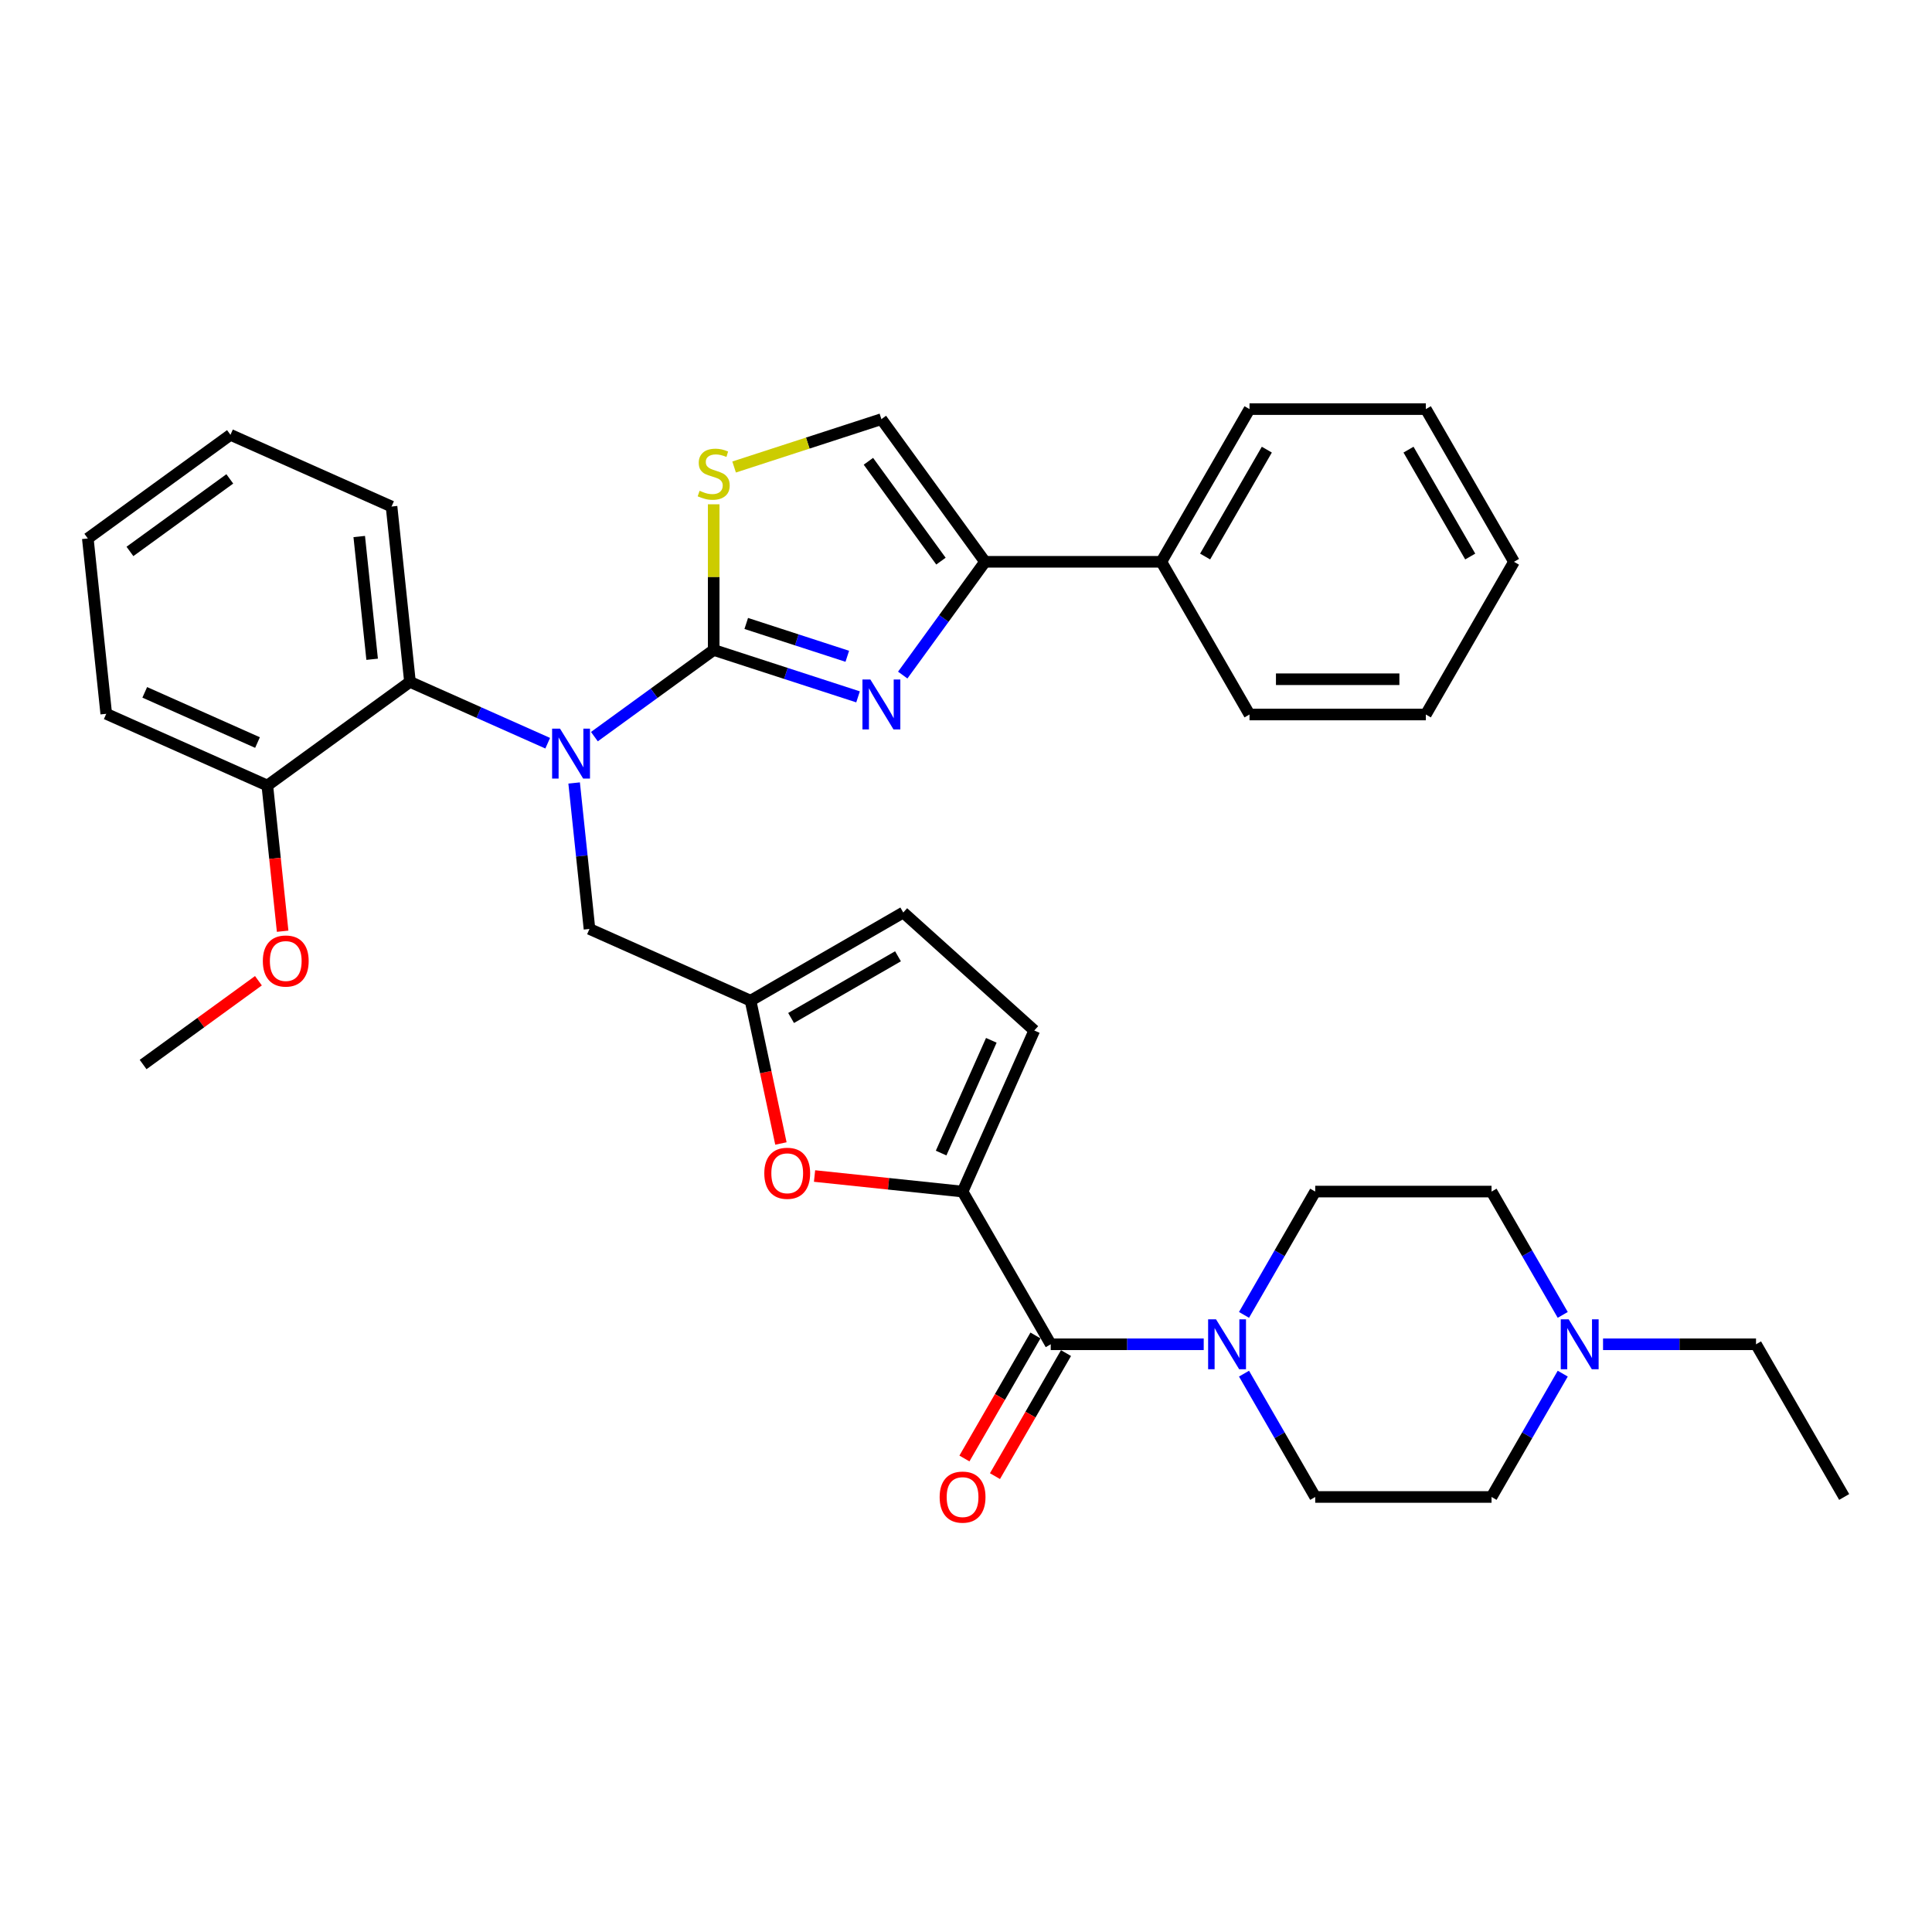 <?xml version='1.0' encoding='iso-8859-1'?>
<svg version='1.1' baseProfile='full'
              xmlns='http://www.w3.org/2000/svg'
                      xmlns:rdkit='http://www.rdkit.org/xml'
                      xmlns:xlink='http://www.w3.org/1999/xlink'
                  xml:space='preserve'
width='1000px' height='1000px' viewBox='0 0 1000 1000'>
<!-- END OF HEADER -->
<rect style='opacity:1.0;fill:#FFFFFF;stroke:none' width='1000' height='1000' x='0' y='0'> </rect>
<path class='bond-0' d='M 829.733,695.793 L 869.323,695.793' style='fill:none;fill-rule:evenodd;stroke:#0000FF;stroke-width:6px;stroke-linecap:butt;stroke-linejoin:miter;stroke-opacity:1' />
<path class='bond-0' d='M 869.323,695.793 L 908.914,695.793' style='fill:none;fill-rule:evenodd;stroke:#000000;stroke-width:6px;stroke-linecap:butt;stroke-linejoin:miter;stroke-opacity:1' />
<path class='bond-1' d='M 808.872,710.998 L 790.445,742.914' style='fill:none;fill-rule:evenodd;stroke:#0000FF;stroke-width:6px;stroke-linecap:butt;stroke-linejoin:miter;stroke-opacity:1' />
<path class='bond-1' d='M 790.445,742.914 L 772.018,774.83' style='fill:none;fill-rule:evenodd;stroke:#000000;stroke-width:6px;stroke-linecap:butt;stroke-linejoin:miter;stroke-opacity:1' />
<path class='bond-2' d='M 808.872,680.589 L 790.445,648.673' style='fill:none;fill-rule:evenodd;stroke:#0000FF;stroke-width:6px;stroke-linecap:butt;stroke-linejoin:miter;stroke-opacity:1' />
<path class='bond-2' d='M 790.445,648.673 L 772.018,616.757' style='fill:none;fill-rule:evenodd;stroke:#000000;stroke-width:6px;stroke-linecap:butt;stroke-linejoin:miter;stroke-opacity:1' />
<path class='bond-3' d='M 543.859,695.793 L 583.449,695.793' style='fill:none;fill-rule:evenodd;stroke:#000000;stroke-width:6px;stroke-linecap:butt;stroke-linejoin:miter;stroke-opacity:1' />
<path class='bond-3' d='M 583.449,695.793 L 623.039,695.793' style='fill:none;fill-rule:evenodd;stroke:#0000FF;stroke-width:6px;stroke-linecap:butt;stroke-linejoin:miter;stroke-opacity:1' />
<path class='bond-4' d='M 535.955,691.23 L 517.571,723.073' style='fill:none;fill-rule:evenodd;stroke:#000000;stroke-width:6px;stroke-linecap:butt;stroke-linejoin:miter;stroke-opacity:1' />
<path class='bond-4' d='M 517.571,723.073 L 499.186,754.916' style='fill:none;fill-rule:evenodd;stroke:#FF0000;stroke-width:6px;stroke-linecap:butt;stroke-linejoin:miter;stroke-opacity:1' />
<path class='bond-4' d='M 551.762,700.357 L 533.378,732.2' style='fill:none;fill-rule:evenodd;stroke:#000000;stroke-width:6px;stroke-linecap:butt;stroke-linejoin:miter;stroke-opacity:1' />
<path class='bond-4' d='M 533.378,732.2 L 514.993,764.043' style='fill:none;fill-rule:evenodd;stroke:#FF0000;stroke-width:6px;stroke-linecap:butt;stroke-linejoin:miter;stroke-opacity:1' />
<path class='bond-5' d='M 543.859,695.793 L 498.227,616.757' style='fill:none;fill-rule:evenodd;stroke:#000000;stroke-width:6px;stroke-linecap:butt;stroke-linejoin:miter;stroke-opacity:1' />
<path class='bond-6' d='M 643.901,710.998 L 662.328,742.914' style='fill:none;fill-rule:evenodd;stroke:#0000FF;stroke-width:6px;stroke-linecap:butt;stroke-linejoin:miter;stroke-opacity:1' />
<path class='bond-6' d='M 662.328,742.914 L 680.754,774.83' style='fill:none;fill-rule:evenodd;stroke:#000000;stroke-width:6px;stroke-linecap:butt;stroke-linejoin:miter;stroke-opacity:1' />
<path class='bond-7' d='M 643.901,680.589 L 662.328,648.673' style='fill:none;fill-rule:evenodd;stroke:#0000FF;stroke-width:6px;stroke-linecap:butt;stroke-linejoin:miter;stroke-opacity:1' />
<path class='bond-7' d='M 662.328,648.673 L 680.754,616.757' style='fill:none;fill-rule:evenodd;stroke:#000000;stroke-width:6px;stroke-linecap:butt;stroke-linejoin:miter;stroke-opacity:1' />
<path class='bond-8' d='M 908.914,695.793 L 954.545,774.83' style='fill:none;fill-rule:evenodd;stroke:#000000;stroke-width:6px;stroke-linecap:butt;stroke-linejoin:miter;stroke-opacity:1' />
<path class='bond-9' d='M 467.253,349.418 L 488.551,320.103' style='fill:none;fill-rule:evenodd;stroke:#0000FF;stroke-width:6px;stroke-linecap:butt;stroke-linejoin:miter;stroke-opacity:1' />
<path class='bond-9' d='M 488.551,320.103 L 509.849,290.788' style='fill:none;fill-rule:evenodd;stroke:#000000;stroke-width:6px;stroke-linecap:butt;stroke-linejoin:miter;stroke-opacity:1' />
<path class='bond-10' d='M 444.123,360.696 L 406.766,348.558' style='fill:none;fill-rule:evenodd;stroke:#0000FF;stroke-width:6px;stroke-linecap:butt;stroke-linejoin:miter;stroke-opacity:1' />
<path class='bond-10' d='M 406.766,348.558 L 369.409,336.42' style='fill:none;fill-rule:evenodd;stroke:#000000;stroke-width:6px;stroke-linecap:butt;stroke-linejoin:miter;stroke-opacity:1' />
<path class='bond-10' d='M 438.556,339.695 L 412.406,331.199' style='fill:none;fill-rule:evenodd;stroke:#0000FF;stroke-width:6px;stroke-linecap:butt;stroke-linejoin:miter;stroke-opacity:1' />
<path class='bond-10' d='M 412.406,331.199 L 386.257,322.702' style='fill:none;fill-rule:evenodd;stroke:#000000;stroke-width:6px;stroke-linecap:butt;stroke-linejoin:miter;stroke-opacity:1' />
<path class='bond-11' d='M 509.849,290.788 L 601.113,290.788' style='fill:none;fill-rule:evenodd;stroke:#000000;stroke-width:6px;stroke-linecap:butt;stroke-linejoin:miter;stroke-opacity:1' />
<path class='bond-12' d='M 509.849,290.788 L 456.206,216.954' style='fill:none;fill-rule:evenodd;stroke:#000000;stroke-width:6px;stroke-linecap:butt;stroke-linejoin:miter;stroke-opacity:1' />
<path class='bond-12' d='M 487.036,290.442 L 449.486,238.758' style='fill:none;fill-rule:evenodd;stroke:#000000;stroke-width:6px;stroke-linecap:butt;stroke-linejoin:miter;stroke-opacity:1' />
<path class='bond-13' d='M 456.206,216.954 L 418.092,229.339' style='fill:none;fill-rule:evenodd;stroke:#000000;stroke-width:6px;stroke-linecap:butt;stroke-linejoin:miter;stroke-opacity:1' />
<path class='bond-13' d='M 418.092,229.339 L 379.977,241.723' style='fill:none;fill-rule:evenodd;stroke:#CCCC00;stroke-width:6px;stroke-linecap:butt;stroke-linejoin:miter;stroke-opacity:1' />
<path class='bond-14' d='M 369.409,261.018 L 369.409,298.719' style='fill:none;fill-rule:evenodd;stroke:#CCCC00;stroke-width:6px;stroke-linecap:butt;stroke-linejoin:miter;stroke-opacity:1' />
<path class='bond-14' d='M 369.409,298.719 L 369.409,336.42' style='fill:none;fill-rule:evenodd;stroke:#000000;stroke-width:6px;stroke-linecap:butt;stroke-linejoin:miter;stroke-opacity:1' />
<path class='bond-15' d='M 369.409,336.42 L 338.534,358.852' style='fill:none;fill-rule:evenodd;stroke:#000000;stroke-width:6px;stroke-linecap:butt;stroke-linejoin:miter;stroke-opacity:1' />
<path class='bond-15' d='M 338.534,358.852 L 307.658,381.285' style='fill:none;fill-rule:evenodd;stroke:#0000FF;stroke-width:6px;stroke-linecap:butt;stroke-linejoin:miter;stroke-opacity:1' />
<path class='bond-16' d='M 283.492,384.684 L 247.847,368.814' style='fill:none;fill-rule:evenodd;stroke:#0000FF;stroke-width:6px;stroke-linecap:butt;stroke-linejoin:miter;stroke-opacity:1' />
<path class='bond-16' d='M 247.847,368.814 L 212.202,352.943' style='fill:none;fill-rule:evenodd;stroke:#000000;stroke-width:6px;stroke-linecap:butt;stroke-linejoin:miter;stroke-opacity:1' />
<path class='bond-17' d='M 297.173,405.268 L 301.144,443.048' style='fill:none;fill-rule:evenodd;stroke:#0000FF;stroke-width:6px;stroke-linecap:butt;stroke-linejoin:miter;stroke-opacity:1' />
<path class='bond-17' d='M 301.144,443.048 L 305.115,480.827' style='fill:none;fill-rule:evenodd;stroke:#000000;stroke-width:6px;stroke-linecap:butt;stroke-linejoin:miter;stroke-opacity:1' />
<path class='bond-18' d='M 421.609,608.704 L 459.918,612.73' style='fill:none;fill-rule:evenodd;stroke:#FF0000;stroke-width:6px;stroke-linecap:butt;stroke-linejoin:miter;stroke-opacity:1' />
<path class='bond-18' d='M 459.918,612.73 L 498.227,616.757' style='fill:none;fill-rule:evenodd;stroke:#000000;stroke-width:6px;stroke-linecap:butt;stroke-linejoin:miter;stroke-opacity:1' />
<path class='bond-19' d='M 404.2,591.867 L 396.344,554.907' style='fill:none;fill-rule:evenodd;stroke:#FF0000;stroke-width:6px;stroke-linecap:butt;stroke-linejoin:miter;stroke-opacity:1' />
<path class='bond-19' d='M 396.344,554.907 L 388.488,517.948' style='fill:none;fill-rule:evenodd;stroke:#000000;stroke-width:6px;stroke-linecap:butt;stroke-linejoin:miter;stroke-opacity:1' />
<path class='bond-20' d='M 498.227,616.757 L 535.347,533.383' style='fill:none;fill-rule:evenodd;stroke:#000000;stroke-width:6px;stroke-linecap:butt;stroke-linejoin:miter;stroke-opacity:1' />
<path class='bond-20' d='M 487.12,596.827 L 513.104,538.465' style='fill:none;fill-rule:evenodd;stroke:#000000;stroke-width:6px;stroke-linecap:butt;stroke-linejoin:miter;stroke-opacity:1' />
<path class='bond-21' d='M 535.347,533.383 L 467.525,472.316' style='fill:none;fill-rule:evenodd;stroke:#000000;stroke-width:6px;stroke-linecap:butt;stroke-linejoin:miter;stroke-opacity:1' />
<path class='bond-22' d='M 738.009,369.825 L 646.745,369.825' style='fill:none;fill-rule:evenodd;stroke:#000000;stroke-width:6px;stroke-linecap:butt;stroke-linejoin:miter;stroke-opacity:1' />
<path class='bond-22' d='M 724.319,351.572 L 660.435,351.572' style='fill:none;fill-rule:evenodd;stroke:#000000;stroke-width:6px;stroke-linecap:butt;stroke-linejoin:miter;stroke-opacity:1' />
<path class='bond-23' d='M 738.009,369.825 L 783.641,290.788' style='fill:none;fill-rule:evenodd;stroke:#000000;stroke-width:6px;stroke-linecap:butt;stroke-linejoin:miter;stroke-opacity:1' />
<path class='bond-24' d='M 783.641,290.788 L 738.009,211.752' style='fill:none;fill-rule:evenodd;stroke:#000000;stroke-width:6px;stroke-linecap:butt;stroke-linejoin:miter;stroke-opacity:1' />
<path class='bond-24' d='M 760.988,288.059 L 729.046,232.734' style='fill:none;fill-rule:evenodd;stroke:#000000;stroke-width:6px;stroke-linecap:butt;stroke-linejoin:miter;stroke-opacity:1' />
<path class='bond-25' d='M 212.202,352.943 L 202.662,262.18' style='fill:none;fill-rule:evenodd;stroke:#000000;stroke-width:6px;stroke-linecap:butt;stroke-linejoin:miter;stroke-opacity:1' />
<path class='bond-25' d='M 192.618,341.237 L 185.94,277.702' style='fill:none;fill-rule:evenodd;stroke:#000000;stroke-width:6px;stroke-linecap:butt;stroke-linejoin:miter;stroke-opacity:1' />
<path class='bond-26' d='M 212.202,352.943 L 138.368,406.587' style='fill:none;fill-rule:evenodd;stroke:#000000;stroke-width:6px;stroke-linecap:butt;stroke-linejoin:miter;stroke-opacity:1' />
<path class='bond-27' d='M 202.662,262.18 L 119.288,225.059' style='fill:none;fill-rule:evenodd;stroke:#000000;stroke-width:6px;stroke-linecap:butt;stroke-linejoin:miter;stroke-opacity:1' />
<path class='bond-28' d='M 119.288,225.059 L 45.455,278.703' style='fill:none;fill-rule:evenodd;stroke:#000000;stroke-width:6px;stroke-linecap:butt;stroke-linejoin:miter;stroke-opacity:1' />
<path class='bond-28' d='M 118.942,247.873 L 67.258,285.423' style='fill:none;fill-rule:evenodd;stroke:#000000;stroke-width:6px;stroke-linecap:butt;stroke-linejoin:miter;stroke-opacity:1' />
<path class='bond-29' d='M 45.455,278.703 L 54.994,369.467' style='fill:none;fill-rule:evenodd;stroke:#000000;stroke-width:6px;stroke-linecap:butt;stroke-linejoin:miter;stroke-opacity:1' />
<path class='bond-30' d='M 54.994,369.467 L 138.368,406.587' style='fill:none;fill-rule:evenodd;stroke:#000000;stroke-width:6px;stroke-linecap:butt;stroke-linejoin:miter;stroke-opacity:1' />
<path class='bond-30' d='M 74.924,358.36 L 133.286,384.344' style='fill:none;fill-rule:evenodd;stroke:#000000;stroke-width:6px;stroke-linecap:butt;stroke-linejoin:miter;stroke-opacity:1' />
<path class='bond-31' d='M 138.368,406.587 L 142.331,444.293' style='fill:none;fill-rule:evenodd;stroke:#000000;stroke-width:6px;stroke-linecap:butt;stroke-linejoin:miter;stroke-opacity:1' />
<path class='bond-31' d='M 142.331,444.293 L 146.294,482' style='fill:none;fill-rule:evenodd;stroke:#FF0000;stroke-width:6px;stroke-linecap:butt;stroke-linejoin:miter;stroke-opacity:1' />
<path class='bond-32' d='M 133.762,507.628 L 103.918,529.311' style='fill:none;fill-rule:evenodd;stroke:#FF0000;stroke-width:6px;stroke-linecap:butt;stroke-linejoin:miter;stroke-opacity:1' />
<path class='bond-32' d='M 103.918,529.311 L 74.073,550.994' style='fill:none;fill-rule:evenodd;stroke:#000000;stroke-width:6px;stroke-linecap:butt;stroke-linejoin:miter;stroke-opacity:1' />
<path class='bond-33' d='M 738.009,211.752 L 646.745,211.752' style='fill:none;fill-rule:evenodd;stroke:#000000;stroke-width:6px;stroke-linecap:butt;stroke-linejoin:miter;stroke-opacity:1' />
<path class='bond-34' d='M 646.745,211.752 L 601.113,290.788' style='fill:none;fill-rule:evenodd;stroke:#000000;stroke-width:6px;stroke-linecap:butt;stroke-linejoin:miter;stroke-opacity:1' />
<path class='bond-34' d='M 655.708,232.734 L 623.765,288.059' style='fill:none;fill-rule:evenodd;stroke:#000000;stroke-width:6px;stroke-linecap:butt;stroke-linejoin:miter;stroke-opacity:1' />
<path class='bond-35' d='M 601.113,290.788 L 646.745,369.825' style='fill:none;fill-rule:evenodd;stroke:#000000;stroke-width:6px;stroke-linecap:butt;stroke-linejoin:miter;stroke-opacity:1' />
<path class='bond-36' d='M 467.525,472.316 L 388.488,517.948' style='fill:none;fill-rule:evenodd;stroke:#000000;stroke-width:6px;stroke-linecap:butt;stroke-linejoin:miter;stroke-opacity:1' />
<path class='bond-36' d='M 464.796,494.968 L 409.47,526.91' style='fill:none;fill-rule:evenodd;stroke:#000000;stroke-width:6px;stroke-linecap:butt;stroke-linejoin:miter;stroke-opacity:1' />
<path class='bond-37' d='M 388.488,517.948 L 305.115,480.827' style='fill:none;fill-rule:evenodd;stroke:#000000;stroke-width:6px;stroke-linecap:butt;stroke-linejoin:miter;stroke-opacity:1' />
<path class='bond-38' d='M 772.018,774.83 L 680.754,774.83' style='fill:none;fill-rule:evenodd;stroke:#000000;stroke-width:6px;stroke-linecap:butt;stroke-linejoin:miter;stroke-opacity:1' />
<path class='bond-39' d='M 772.018,616.757 L 680.754,616.757' style='fill:none;fill-rule:evenodd;stroke:#000000;stroke-width:6px;stroke-linecap:butt;stroke-linejoin:miter;stroke-opacity:1' />
<path  class='atom-0' d='M 811.937 682.871
L 820.406 696.56
Q 821.246 697.911, 822.596 700.357
Q 823.947 702.803, 824.02 702.949
L 824.02 682.871
L 827.452 682.871
L 827.452 708.716
L 823.911 708.716
L 814.821 693.749
Q 813.762 691.997, 812.63 689.989
Q 811.535 687.981, 811.207 687.361
L 811.207 708.716
L 807.848 708.716
L 807.848 682.871
L 811.937 682.871
' fill='#0000FF'/>
<path  class='atom-2' d='M 629.409 682.871
L 637.879 696.56
Q 638.718 697.911, 640.069 700.357
Q 641.42 702.803, 641.493 702.949
L 641.493 682.871
L 644.924 682.871
L 644.924 708.716
L 641.383 708.716
L 632.293 693.749
Q 631.235 691.997, 630.103 689.989
Q 629.008 687.981, 628.679 687.361
L 628.679 708.716
L 625.321 708.716
L 625.321 682.871
L 629.409 682.871
' fill='#0000FF'/>
<path  class='atom-3' d='M 486.363 774.903
Q 486.363 768.697, 489.429 765.229
Q 492.496 761.761, 498.227 761.761
Q 503.958 761.761, 507.025 765.229
Q 510.091 768.697, 510.091 774.903
Q 510.091 781.182, 506.988 784.76
Q 503.885 788.301, 498.227 788.301
Q 492.532 788.301, 489.429 784.76
Q 486.363 781.219, 486.363 774.903
M 498.227 785.38
Q 502.17 785.38, 504.287 782.752
Q 506.441 780.087, 506.441 774.903
Q 506.441 769.829, 504.287 767.274
Q 502.17 764.682, 498.227 764.682
Q 494.284 764.682, 492.131 767.237
Q 490.013 769.792, 490.013 774.903
Q 490.013 780.123, 492.131 782.752
Q 494.284 785.38, 498.227 785.38
' fill='#FF0000'/>
<path  class='atom-5' d='M 450.493 351.699
L 458.962 365.389
Q 459.802 366.74, 461.153 369.185
Q 462.503 371.631, 462.576 371.777
L 462.576 351.699
L 466.008 351.699
L 466.008 377.545
L 462.467 377.545
L 453.377 362.578
Q 452.318 360.826, 451.187 358.818
Q 450.091 356.81, 449.763 356.189
L 449.763 377.545
L 446.404 377.545
L 446.404 351.699
L 450.493 351.699
' fill='#0000FF'/>
<path  class='atom-8' d='M 362.108 254.027
Q 362.4 254.137, 363.605 254.648
Q 364.809 255.159, 366.124 255.488
Q 367.474 255.78, 368.788 255.78
Q 371.234 255.78, 372.658 254.611
Q 374.082 253.407, 374.082 251.326
Q 374.082 249.902, 373.352 249.026
Q 372.658 248.15, 371.563 247.675
Q 370.468 247.201, 368.642 246.653
Q 366.343 245.96, 364.955 245.303
Q 363.605 244.645, 362.619 243.258
Q 361.67 241.871, 361.67 239.535
Q 361.67 236.286, 363.86 234.278
Q 366.087 232.27, 370.468 232.27
Q 373.461 232.27, 376.856 233.694
L 376.017 236.505
Q 372.914 235.227, 370.577 235.227
Q 368.058 235.227, 366.671 236.286
Q 365.284 237.308, 365.32 239.097
Q 365.32 240.484, 366.014 241.323
Q 366.744 242.163, 367.766 242.638
Q 368.825 243.112, 370.577 243.66
Q 372.914 244.39, 374.301 245.12
Q 375.688 245.85, 376.674 247.347
Q 377.696 248.807, 377.696 251.326
Q 377.696 254.903, 375.286 256.838
Q 372.914 258.737, 368.934 258.737
Q 366.635 258.737, 364.882 258.225
Q 363.167 257.751, 361.122 256.911
L 362.108 254.027
' fill='#CCCC00'/>
<path  class='atom-10' d='M 289.862 377.141
L 298.331 390.83
Q 299.171 392.181, 300.522 394.627
Q 301.872 397.073, 301.945 397.219
L 301.945 377.141
L 305.377 377.141
L 305.377 402.987
L 301.836 402.987
L 292.746 388.019
Q 291.687 386.267, 290.556 384.259
Q 289.461 382.252, 289.132 381.631
L 289.132 402.987
L 285.773 402.987
L 285.773 377.141
L 289.862 377.141
' fill='#0000FF'/>
<path  class='atom-11' d='M 395.599 607.29
Q 395.599 601.084, 398.665 597.616
Q 401.732 594.148, 407.463 594.148
Q 413.195 594.148, 416.261 597.616
Q 419.327 601.084, 419.327 607.29
Q 419.327 613.569, 416.224 617.147
Q 413.122 620.688, 407.463 620.688
Q 401.768 620.688, 398.665 617.147
Q 395.599 613.606, 395.599 607.29
M 407.463 617.767
Q 411.406 617.767, 413.523 615.139
Q 415.677 612.474, 415.677 607.29
Q 415.677 602.216, 413.523 599.66
Q 411.406 597.069, 407.463 597.069
Q 403.521 597.069, 401.367 599.624
Q 399.249 602.179, 399.249 607.29
Q 399.249 612.51, 401.367 615.139
Q 403.521 617.767, 407.463 617.767
' fill='#FF0000'/>
<path  class='atom-22' d='M 136.043 497.424
Q 136.043 491.218, 139.11 487.75
Q 142.176 484.282, 147.907 484.282
Q 153.639 484.282, 156.705 487.75
Q 159.772 491.218, 159.772 497.424
Q 159.772 503.703, 156.669 507.28
Q 153.566 510.821, 147.907 510.821
Q 142.213 510.821, 139.11 507.28
Q 136.043 503.739, 136.043 497.424
M 147.907 507.901
Q 151.85 507.901, 153.967 505.272
Q 156.121 502.607, 156.121 497.424
Q 156.121 492.349, 153.967 489.794
Q 151.85 487.202, 147.907 487.202
Q 143.965 487.202, 141.811 489.757
Q 139.694 492.313, 139.694 497.424
Q 139.694 502.644, 141.811 505.272
Q 143.965 507.901, 147.907 507.901
' fill='#FF0000'/>
</svg>
